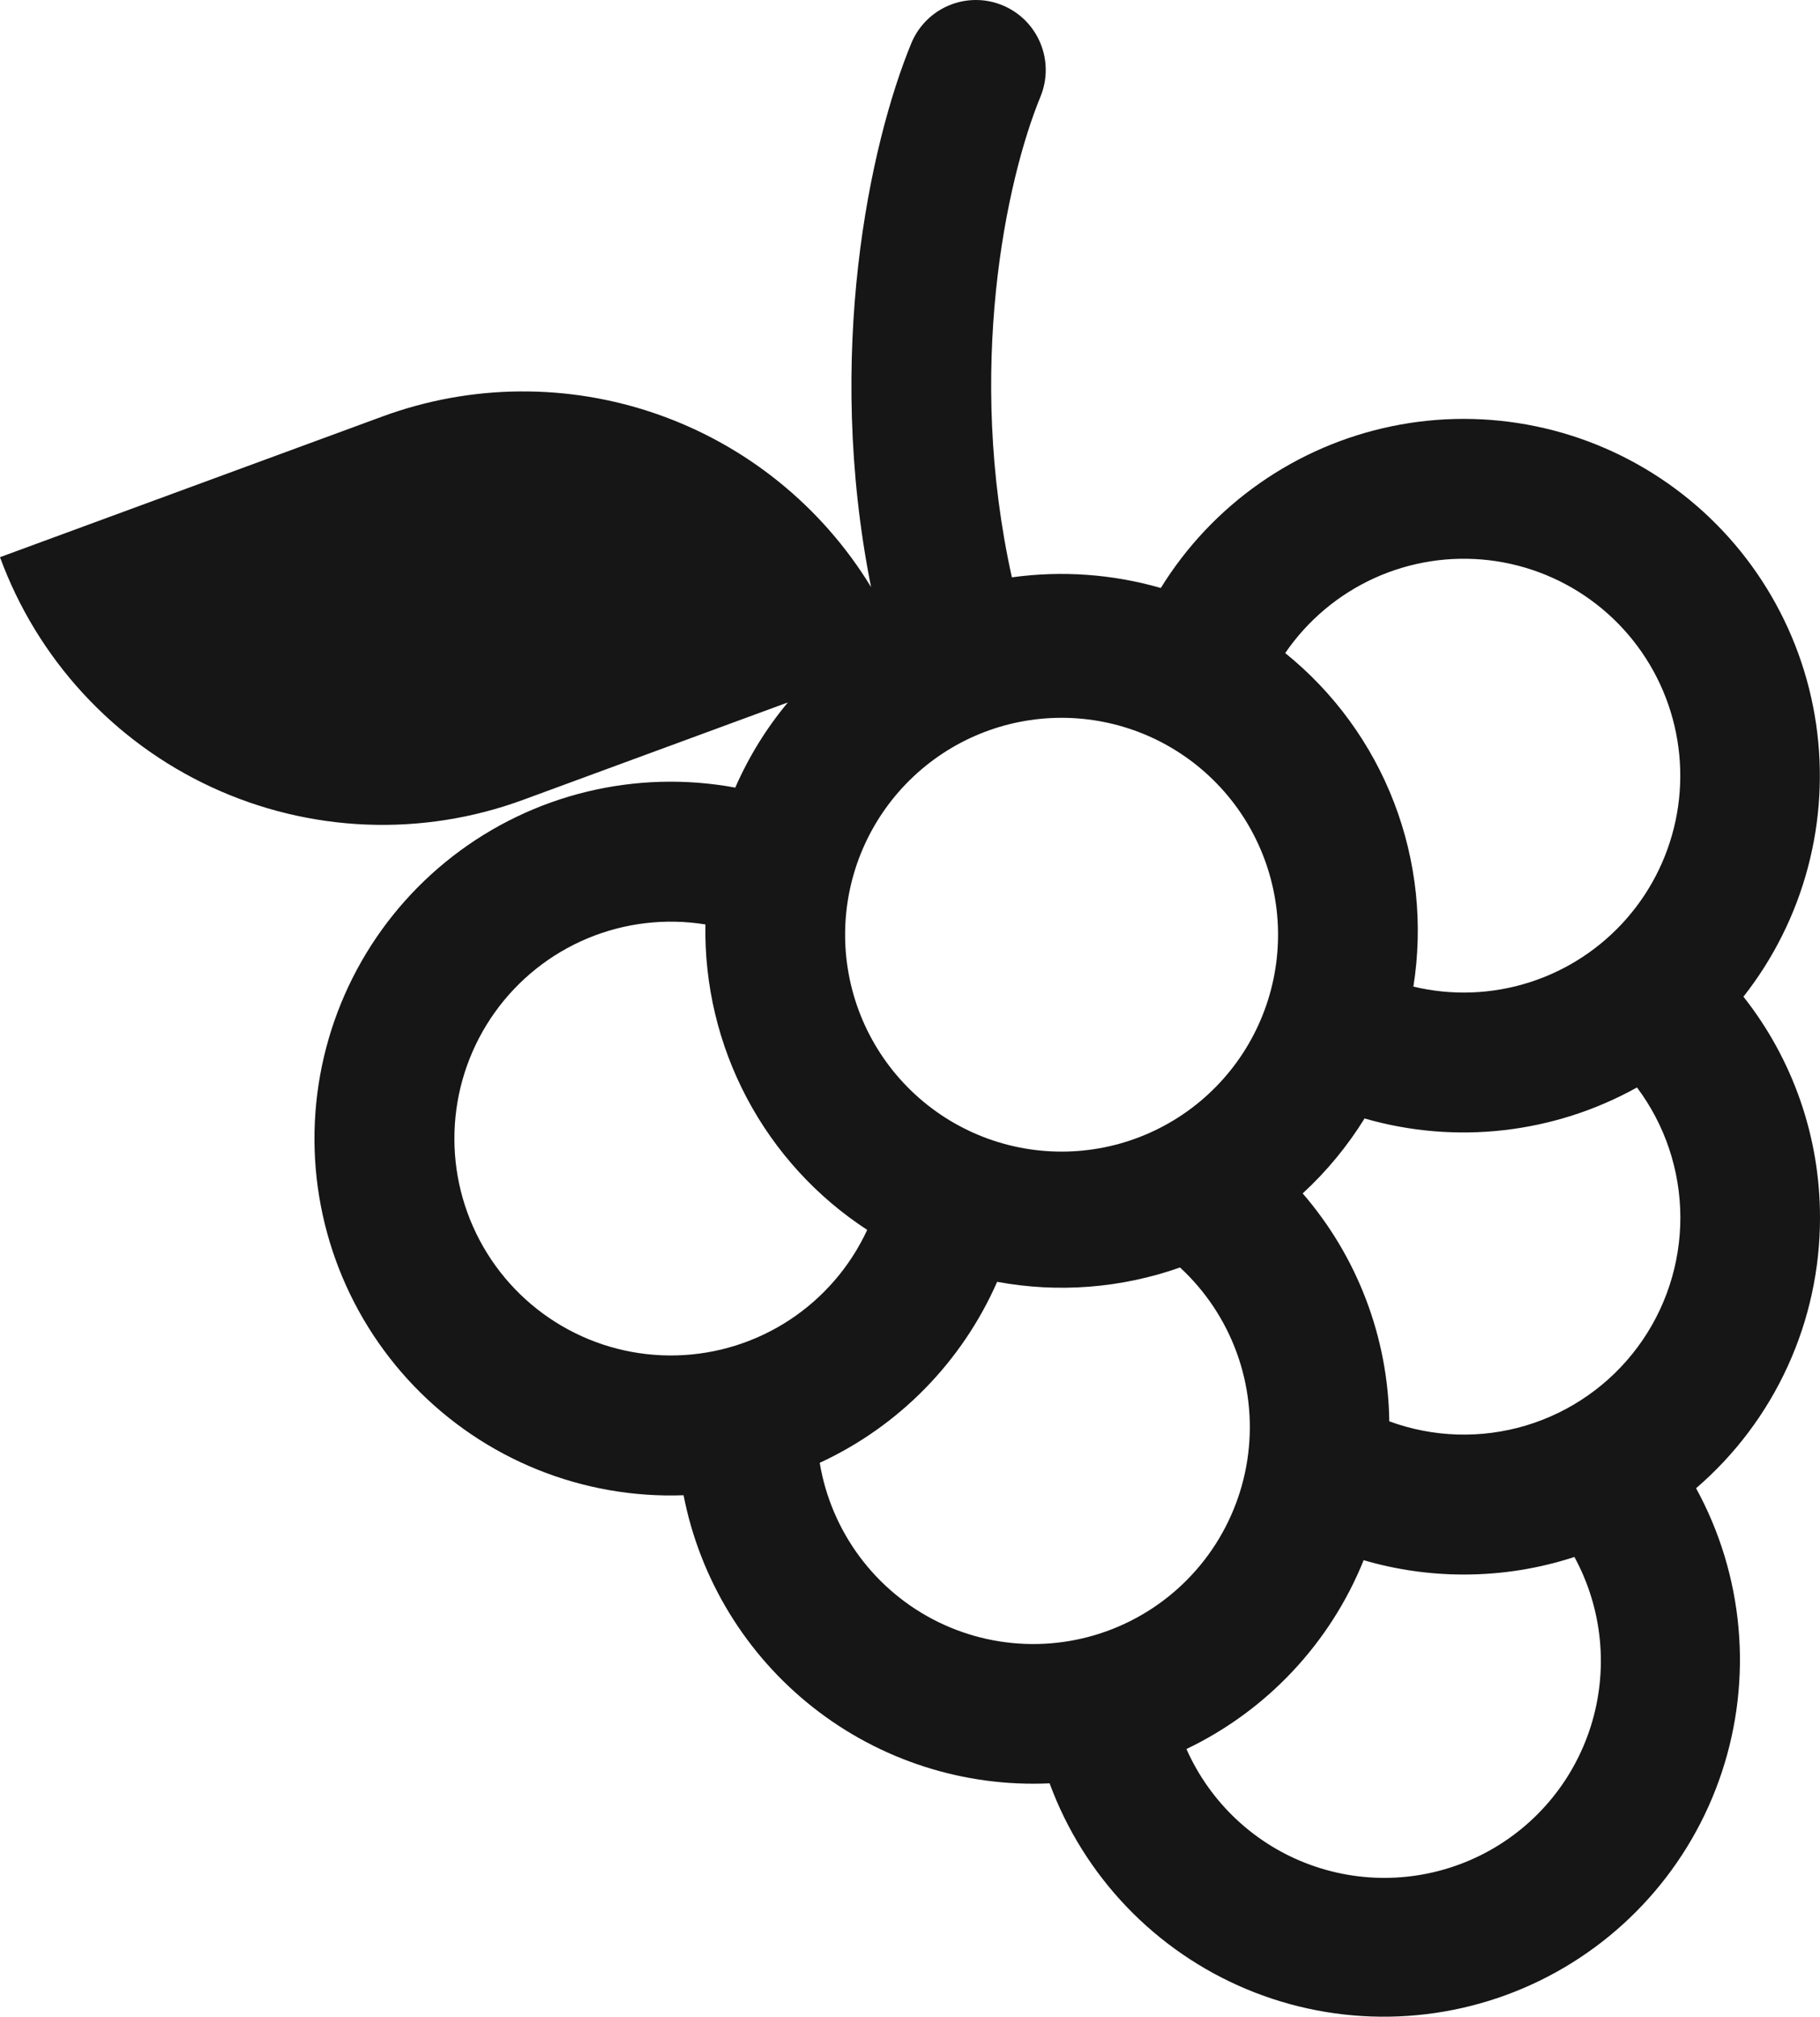 <svg width="102" height="113" viewBox="0 0 102 113" fill="none" xmlns="http://www.w3.org/2000/svg">
<path d="M56.185 0.297C56.66 0.493 57.093 0.781 57.457 1.145C57.821 1.509 58.11 1.941 58.307 2.417C58.505 2.892 58.606 3.402 58.607 3.917C58.608 4.432 58.507 4.942 58.311 5.419C56.373 10.125 54.134 20.733 56.71 32.35C59.503 31.962 62.346 32.165 65.056 32.946C66.486 30.632 68.371 28.634 70.598 27.076C72.825 25.517 75.346 24.43 78.007 23.882C80.668 23.333 83.412 23.334 86.072 23.886C88.733 24.437 91.253 25.526 93.478 27.087C95.704 28.647 97.588 30.646 99.015 32.962C100.442 35.278 101.383 37.861 101.779 40.553C102.175 43.245 102.018 45.99 101.318 48.62C100.619 51.249 99.391 53.708 97.709 55.846C100.493 59.369 102.005 63.733 102 68.227C102.002 71.106 101.383 73.952 100.184 76.569C98.986 79.186 97.236 81.513 95.055 83.389C96.375 85.801 97.184 88.46 97.432 91.199C97.68 93.939 97.36 96.7 96.494 99.31C95.628 101.921 94.234 104.324 92.398 106.37C90.563 108.416 88.326 110.06 85.827 111.201C83.328 112.341 80.621 112.953 77.876 112.997C75.13 113.042 72.405 112.519 69.871 111.46C67.336 110.402 65.047 108.831 63.146 106.846C61.245 104.861 59.774 102.504 58.824 99.923C54.04 100.144 49.337 98.635 45.572 95.672C41.806 92.709 39.229 88.489 38.31 83.781C35.507 83.883 32.713 83.392 30.112 82.34C27.511 81.288 25.16 79.698 23.213 77.675C21.267 75.651 19.767 73.24 18.813 70.597C17.859 67.954 17.472 65.14 17.677 62.337C17.882 59.534 18.674 56.806 20.002 54.33C21.33 51.855 23.164 49.688 25.384 47.97C27.604 46.252 30.161 45.022 32.887 44.361C35.614 43.7 38.449 43.621 41.207 44.131C41.967 42.394 42.961 40.79 44.155 39.358L29.318 44.817C26.502 45.853 23.509 46.323 20.512 46.201C17.514 46.078 14.57 45.365 11.848 44.102C9.125 42.84 6.678 41.052 4.645 38.842C2.612 36.632 1.034 34.042 0 31.22L21.441 23.334C26.404 21.509 31.845 21.464 36.837 23.208C41.829 24.951 46.063 28.375 48.818 32.895C46.214 19.847 48.747 8.07 51.072 2.426C51.269 1.95 51.556 1.517 51.919 1.153C52.282 0.788 52.714 0.498 53.188 0.301C53.663 0.103 54.172 0.001 54.686 3.1631e-06C55.201 -0.001 55.71 0.1 56.185 0.297ZM39.535 51.798C37.306 51.437 35.021 51.706 32.936 52.575C30.852 53.444 29.051 54.879 27.736 56.718C26.421 58.557 25.644 60.727 25.493 62.984C25.342 65.241 25.823 67.495 26.882 69.493C27.94 71.492 29.534 73.154 31.485 74.294C33.435 75.434 35.664 76.006 37.921 75.945C40.179 75.885 42.374 75.195 44.261 73.953C46.148 72.71 47.651 70.965 48.602 68.913C45.766 67.065 43.445 64.525 41.859 61.531C40.273 58.536 39.473 55.187 39.535 51.798ZM55.884 71.823C53.915 76.306 50.379 79.913 45.94 81.965C46.259 83.874 47.027 85.679 48.182 87.23C49.337 88.781 50.845 90.034 52.581 90.884C54.317 91.734 56.23 92.156 58.161 92.116C60.092 92.076 61.986 91.575 63.685 90.653C65.384 89.733 66.839 88.418 67.929 86.821C69.019 85.223 69.713 83.388 69.952 81.467C70.192 79.547 69.97 77.597 69.306 75.78C68.641 73.963 67.553 72.33 66.133 71.019C62.845 72.18 59.311 72.457 55.884 71.823ZM73.007 66.87C76.078 70.42 77.797 74.942 77.861 79.639C80.318 80.543 83.001 80.626 85.509 79.877C88.018 79.127 90.217 77.585 91.778 75.481C93.34 73.377 94.18 70.823 94.174 68.201C94.167 65.579 93.315 63.029 91.743 60.932C89.438 62.214 86.902 63.027 84.282 63.325C81.662 63.624 79.009 63.401 76.475 62.67C75.515 64.221 74.348 65.634 73.007 66.87ZM79.212 55.281C81.362 55.797 83.612 55.714 85.719 55.042C87.826 54.37 89.709 53.134 91.165 51.467C92.622 49.801 93.596 47.767 93.983 45.587C94.369 43.406 94.153 41.16 93.359 39.094C92.564 37.027 91.221 35.216 89.474 33.859C87.727 32.501 85.643 31.647 83.447 31.39C81.251 31.133 79.027 31.481 77.014 32.398C75.002 33.315 73.278 34.766 72.028 36.593C74.763 38.798 76.868 41.688 78.129 44.969C79.391 48.251 79.764 51.808 79.212 55.281ZM82.038 88.224C80.138 88.225 78.248 87.954 76.425 87.42C74.549 92.066 71.006 95.84 66.493 98.001C67.157 99.498 68.116 100.845 69.313 101.962C70.51 103.078 71.919 103.941 73.457 104.497C74.995 105.054 76.629 105.294 78.262 105.202C79.895 105.111 81.492 104.689 82.958 103.964C84.424 103.238 85.729 102.223 86.794 100.98C87.858 99.737 88.661 98.29 89.154 96.728C89.647 95.166 89.82 93.521 89.662 91.89C89.504 90.26 89.019 88.678 88.236 87.24C86.282 87.879 84.203 88.224 82.038 88.224ZM47.365 52.155C47.336 53.769 47.629 55.373 48.225 56.873C48.822 58.373 49.711 59.738 50.84 60.89C51.969 62.042 53.316 62.957 54.802 63.581C56.288 64.206 57.884 64.527 59.495 64.527C61.107 64.527 62.702 64.206 64.188 63.581C65.674 62.957 67.021 62.042 68.15 60.89C69.28 59.738 70.168 58.373 70.765 56.873C71.362 55.373 71.654 53.769 71.625 52.155C71.568 48.97 70.265 45.935 67.996 43.703C65.728 41.47 62.675 40.22 59.495 40.22C56.315 40.22 53.263 41.47 50.994 43.703C48.725 45.935 47.422 48.97 47.365 52.155Z" fill="#161616"/>
</svg>
